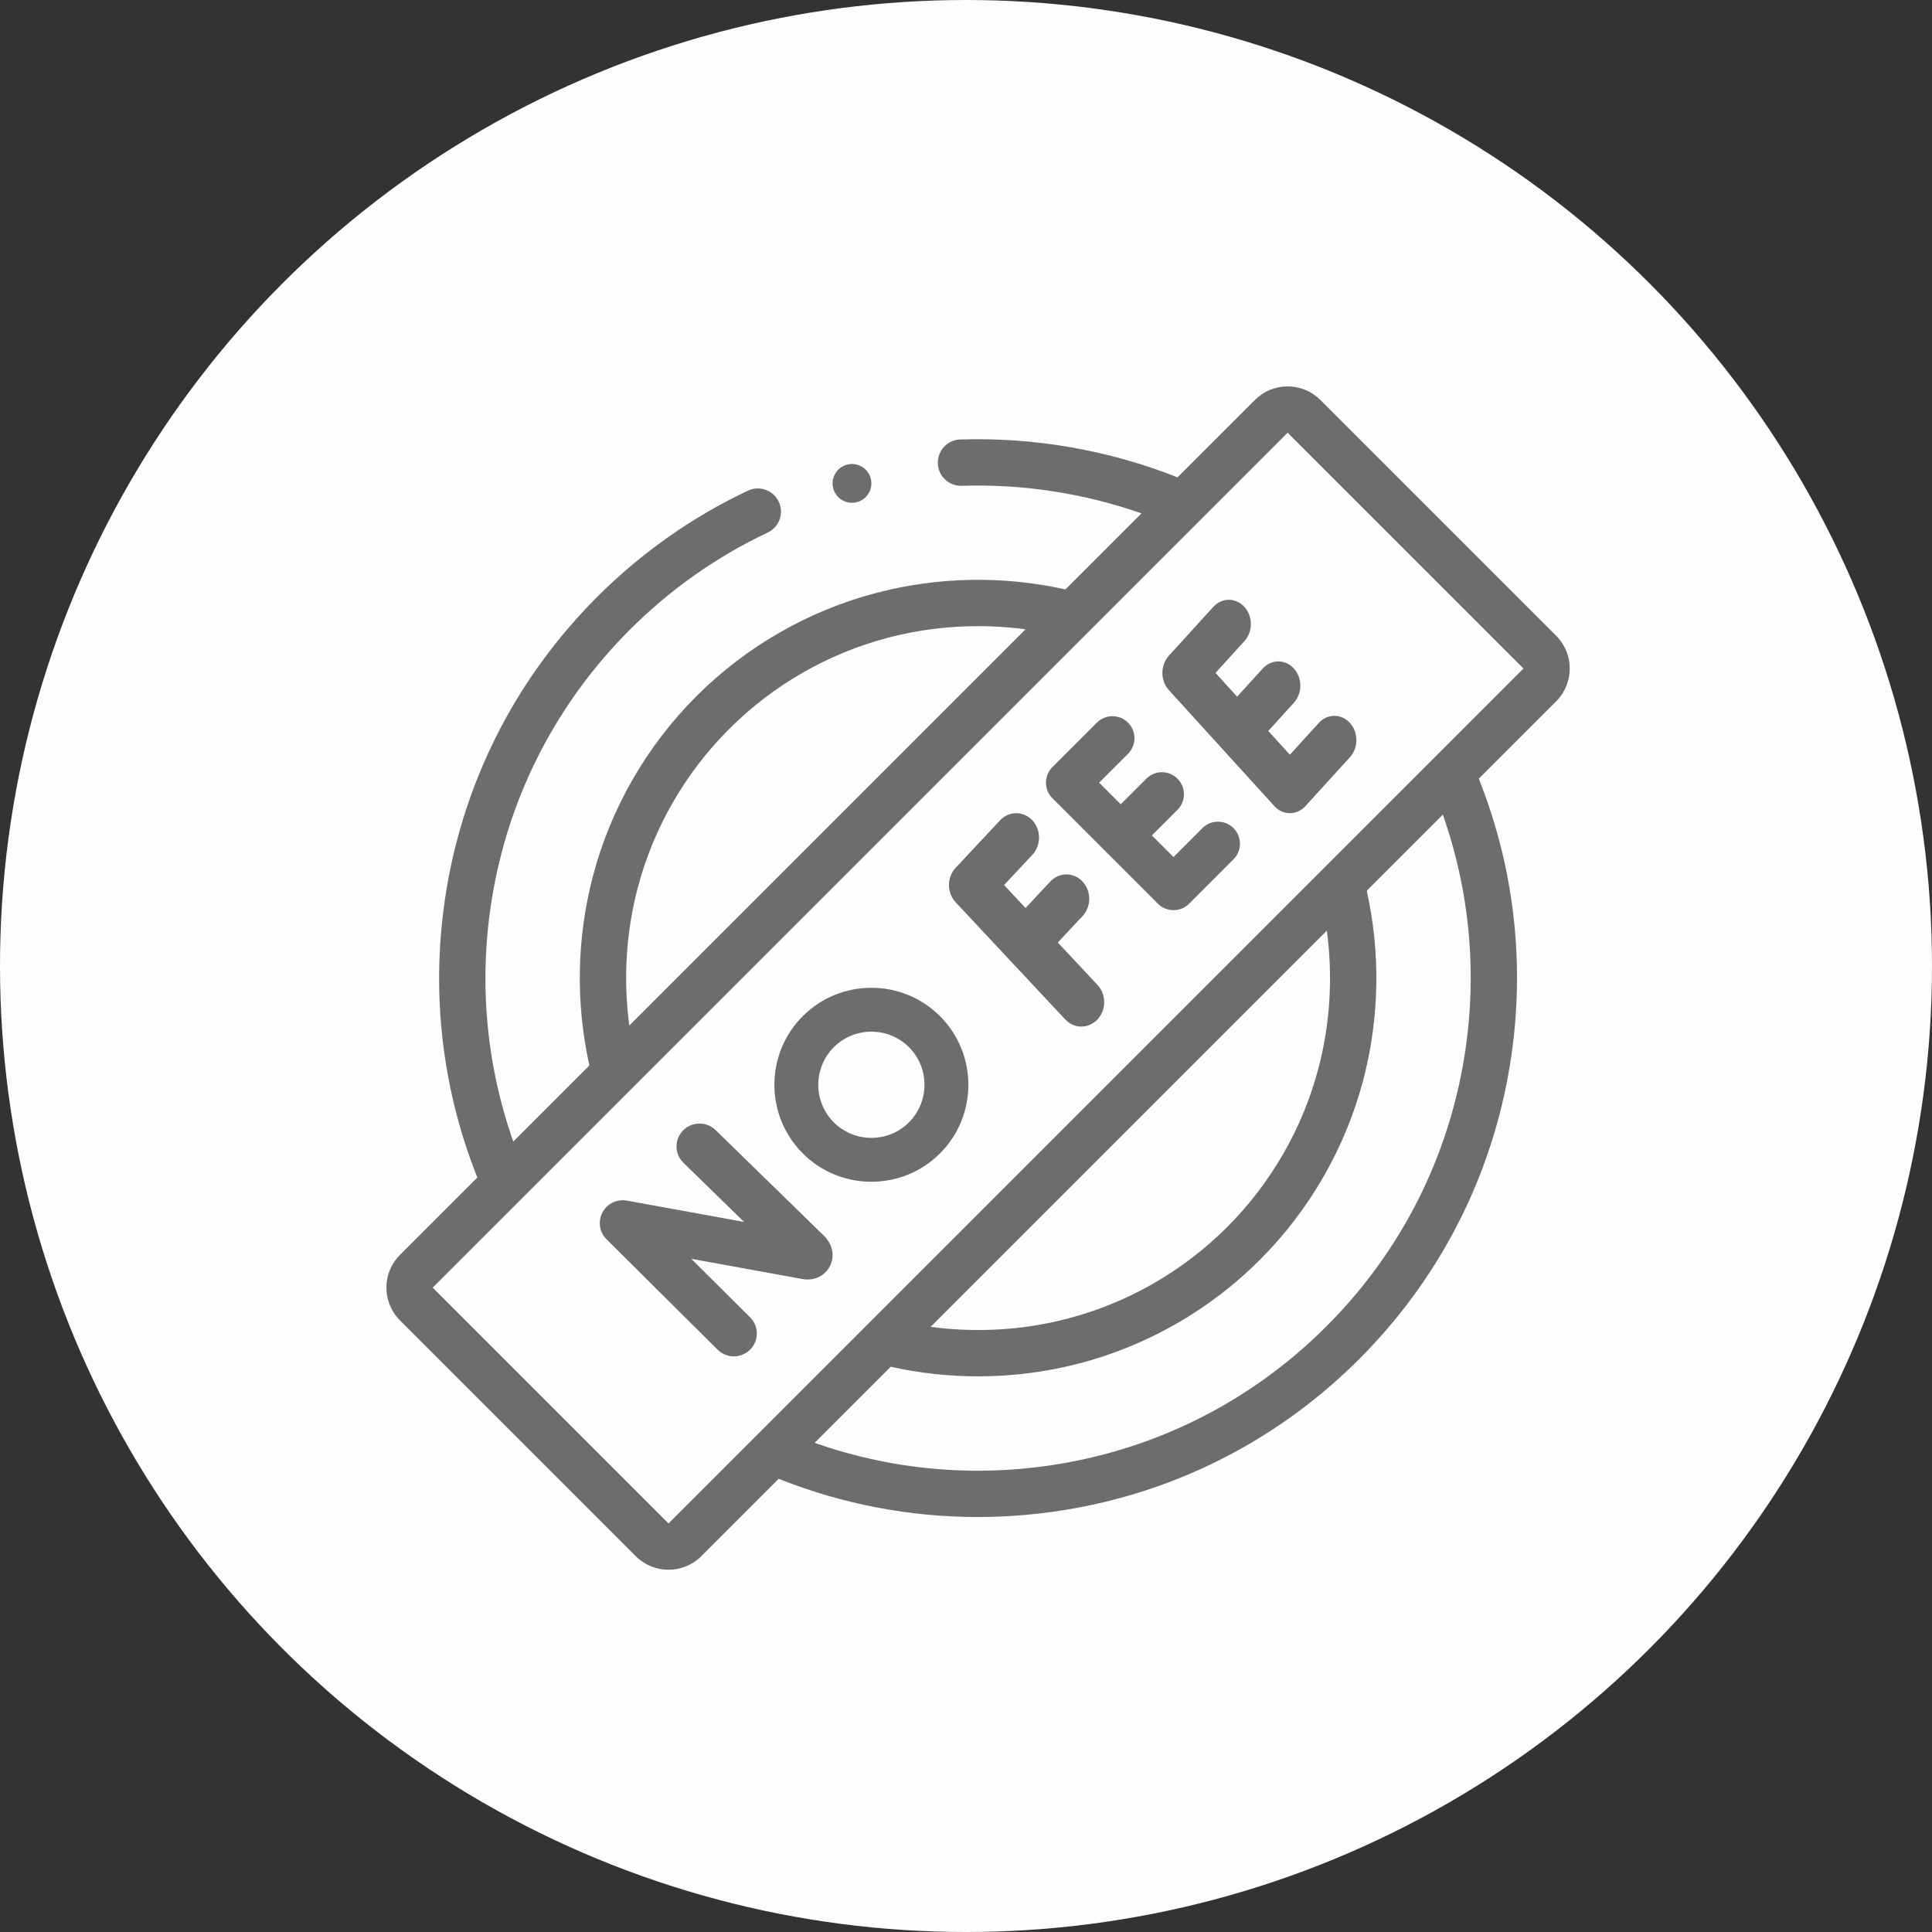 <?xml version="1.0" encoding="UTF-8"?>
<svg xmlns="http://www.w3.org/2000/svg" width="80" height="80" viewBox="0 0 80 80" fill="none">
  <rect x="0" y="0" width="80" height="80" fill="#333333" stroke="none"/>
  <circle cx="40" cy="40" r="40" fill="#FDFDFD"></circle>
  <path d="M29.632 46.795C29.256 46.429 28.653 46.435 28.285 46.808C27.917 47.182 27.922 47.781 28.298 48.147L30.81 50.597L25.96 49.715C25.55 49.64 25.139 49.839 24.945 50.206C24.752 50.573 24.82 51.023 25.115 51.316L29.713 55.886C29.899 56.071 30.143 56.164 30.386 56.164C30.63 56.164 30.874 56.071 31.06 55.886C31.432 55.517 31.432 54.917 31.06 54.547L28.623 52.124L33.228 52.962C33.702 53.048 34.146 52.843 34.359 52.44C34.575 52.029 34.486 51.536 34.126 51.178L29.632 46.795Z" fill="#6D6D6D"></path>
  <path d="M43.802 39.027L44.826 37.932C45.195 37.537 45.195 36.898 44.826 36.503C44.457 36.109 43.859 36.109 43.49 36.503L42.465 37.598L41.576 36.648L42.747 35.397C43.116 35.002 43.116 34.362 42.747 33.968C42.378 33.574 41.779 33.574 41.41 33.968L39.572 35.934C39.395 36.123 39.295 36.38 39.295 36.648C39.295 36.916 39.395 37.173 39.572 37.362L44.108 42.212C44.293 42.41 44.535 42.508 44.776 42.508C45.018 42.508 45.26 42.41 45.445 42.212C45.814 41.818 45.814 41.178 45.445 40.784L43.802 39.027Z" fill="#6D6D6D"></path>
  <path d="M49.788 34.291L48.592 35.488L47.697 34.593L48.757 33.532C49.113 33.176 49.113 32.599 48.757 32.243C48.401 31.887 47.824 31.887 47.468 32.243L46.407 33.303L45.512 32.408L46.709 31.212C47.065 30.856 47.065 30.279 46.709 29.923C46.352 29.567 45.775 29.567 45.419 29.923L43.578 31.764C43.407 31.935 43.312 32.166 43.312 32.408C43.312 32.65 43.408 32.882 43.578 33.053L47.947 37.422C48.118 37.593 48.35 37.688 48.592 37.688C48.834 37.688 49.066 37.593 49.237 37.422L51.077 35.581C51.433 35.225 51.433 34.648 51.077 34.291C50.721 33.935 50.144 33.935 49.788 34.291Z" fill="#6D6D6D"></path>
  <path d="M52.287 27.682L51.227 28.848L50.332 27.863L51.528 26.548C51.884 26.156 51.884 25.521 51.528 25.13C51.172 24.738 50.595 24.738 50.239 25.13L48.398 27.154C48.227 27.343 48.131 27.598 48.131 27.864C48.131 28.13 48.227 28.385 48.398 28.573L52.767 33.378C52.945 33.574 53.178 33.672 53.411 33.672C53.645 33.672 53.878 33.574 54.056 33.378L55.897 31.354C56.253 30.962 56.253 30.327 55.897 29.935C55.541 29.544 54.964 29.544 54.608 29.935L53.411 31.251L52.516 30.267L53.577 29.1C53.933 28.708 53.933 28.073 53.577 27.682C53.221 27.29 52.644 27.29 52.287 27.682Z" fill="#6D6D6D"></path>
  <path d="M33.241 42.077C31.674 43.643 31.674 46.193 33.241 47.759C34.024 48.543 35.053 48.934 36.082 48.934C37.111 48.934 38.14 48.543 38.923 47.759C40.49 46.193 40.49 43.643 38.923 42.077C37.357 40.51 34.807 40.51 33.241 42.077ZM37.638 46.474C36.78 47.331 35.384 47.331 34.526 46.474C33.669 45.616 33.669 44.22 34.526 43.362C34.955 42.933 35.519 42.719 36.082 42.719C36.645 42.719 37.209 42.934 37.638 43.362C38.495 44.22 38.495 45.616 37.638 46.474Z" fill="#6D6D6D"></path>
  <path d="M64.439 26.327L54.674 16.562C54.312 16.2 53.83 16 53.318 16C52.806 16 52.324 16.199 51.962 16.562L48.758 19.766C45.92 18.639 42.824 18.098 39.76 18.199C39.231 18.216 38.816 18.66 38.834 19.189C38.851 19.718 39.291 20.132 39.824 20.116C42.345 20.032 44.891 20.426 47.267 21.257L44.117 24.407C41.54 23.832 38.846 23.88 36.289 24.55C33.475 25.288 30.896 26.769 28.832 28.833C26.769 30.897 25.288 33.475 24.549 36.289C23.879 38.846 23.831 41.541 24.406 44.117L21.254 47.269C20.078 43.926 19.794 40.343 20.436 36.822C21.181 32.739 23.132 29.024 26.078 26.078C27.749 24.407 29.671 23.052 31.79 22.051C32.269 21.825 32.474 21.254 32.247 20.775C32.021 20.296 31.45 20.091 30.971 20.317C28.652 21.412 26.549 22.895 24.722 24.723C21.499 27.945 19.365 32.01 18.55 36.477C17.792 40.63 18.214 44.861 19.765 48.758L16.561 51.962C15.813 52.71 15.813 53.926 16.561 54.674L26.326 64.439C26.7 64.813 27.191 65 27.682 65C28.173 65 28.664 64.813 29.038 64.439L32.243 61.234C34.88 62.284 37.669 62.817 40.483 62.817C41.829 62.817 43.181 62.695 44.524 62.45C48.991 61.636 53.056 59.502 56.279 56.279C59.502 53.056 61.636 48.991 62.45 44.524C63.208 40.372 62.786 36.141 61.234 32.244L64.439 29.039C65.187 28.291 65.187 27.075 64.439 26.327ZM26.404 36.776C27.056 34.29 28.365 32.013 30.189 30.189C32.012 28.366 34.29 27.057 36.776 26.405C38.631 25.919 40.569 25.804 42.464 26.059L26.059 42.464C25.803 40.57 25.918 38.632 26.404 36.776ZM60.564 44.18C59.819 48.262 57.869 51.977 54.923 54.923C51.977 57.869 48.262 59.819 44.18 60.564C40.659 61.206 37.075 60.921 33.733 59.745L36.884 56.594C38.073 56.859 39.287 56.992 40.502 56.992C41.918 56.992 43.335 56.812 44.711 56.451C47.525 55.713 50.104 54.232 52.168 52.168C54.231 50.104 55.712 47.526 56.451 44.711C57.121 42.155 57.169 39.46 56.594 36.884L59.745 33.733C60.921 37.076 61.206 40.659 60.564 44.18ZM54.941 38.537C55.197 40.431 55.083 42.369 54.596 44.225C53.944 46.711 52.635 48.988 50.812 50.812C48.988 52.636 46.71 53.944 44.225 54.596C42.369 55.083 40.431 55.197 38.536 54.942L54.941 38.537ZM63.083 27.683L27.682 63.083L17.917 53.318L53.318 17.918L63.084 27.682C63.084 27.682 63.084 27.682 63.083 27.683Z" fill="#6D6D6D"></path>
  <path d="M35.414 20.808C35.852 20.733 36.145 20.318 36.07 19.881C35.995 19.443 35.58 19.15 35.143 19.225C34.706 19.3 34.412 19.715 34.487 20.152C34.562 20.589 34.977 20.883 35.414 20.808Z" fill="#6D6D6D"></path>
</svg>
